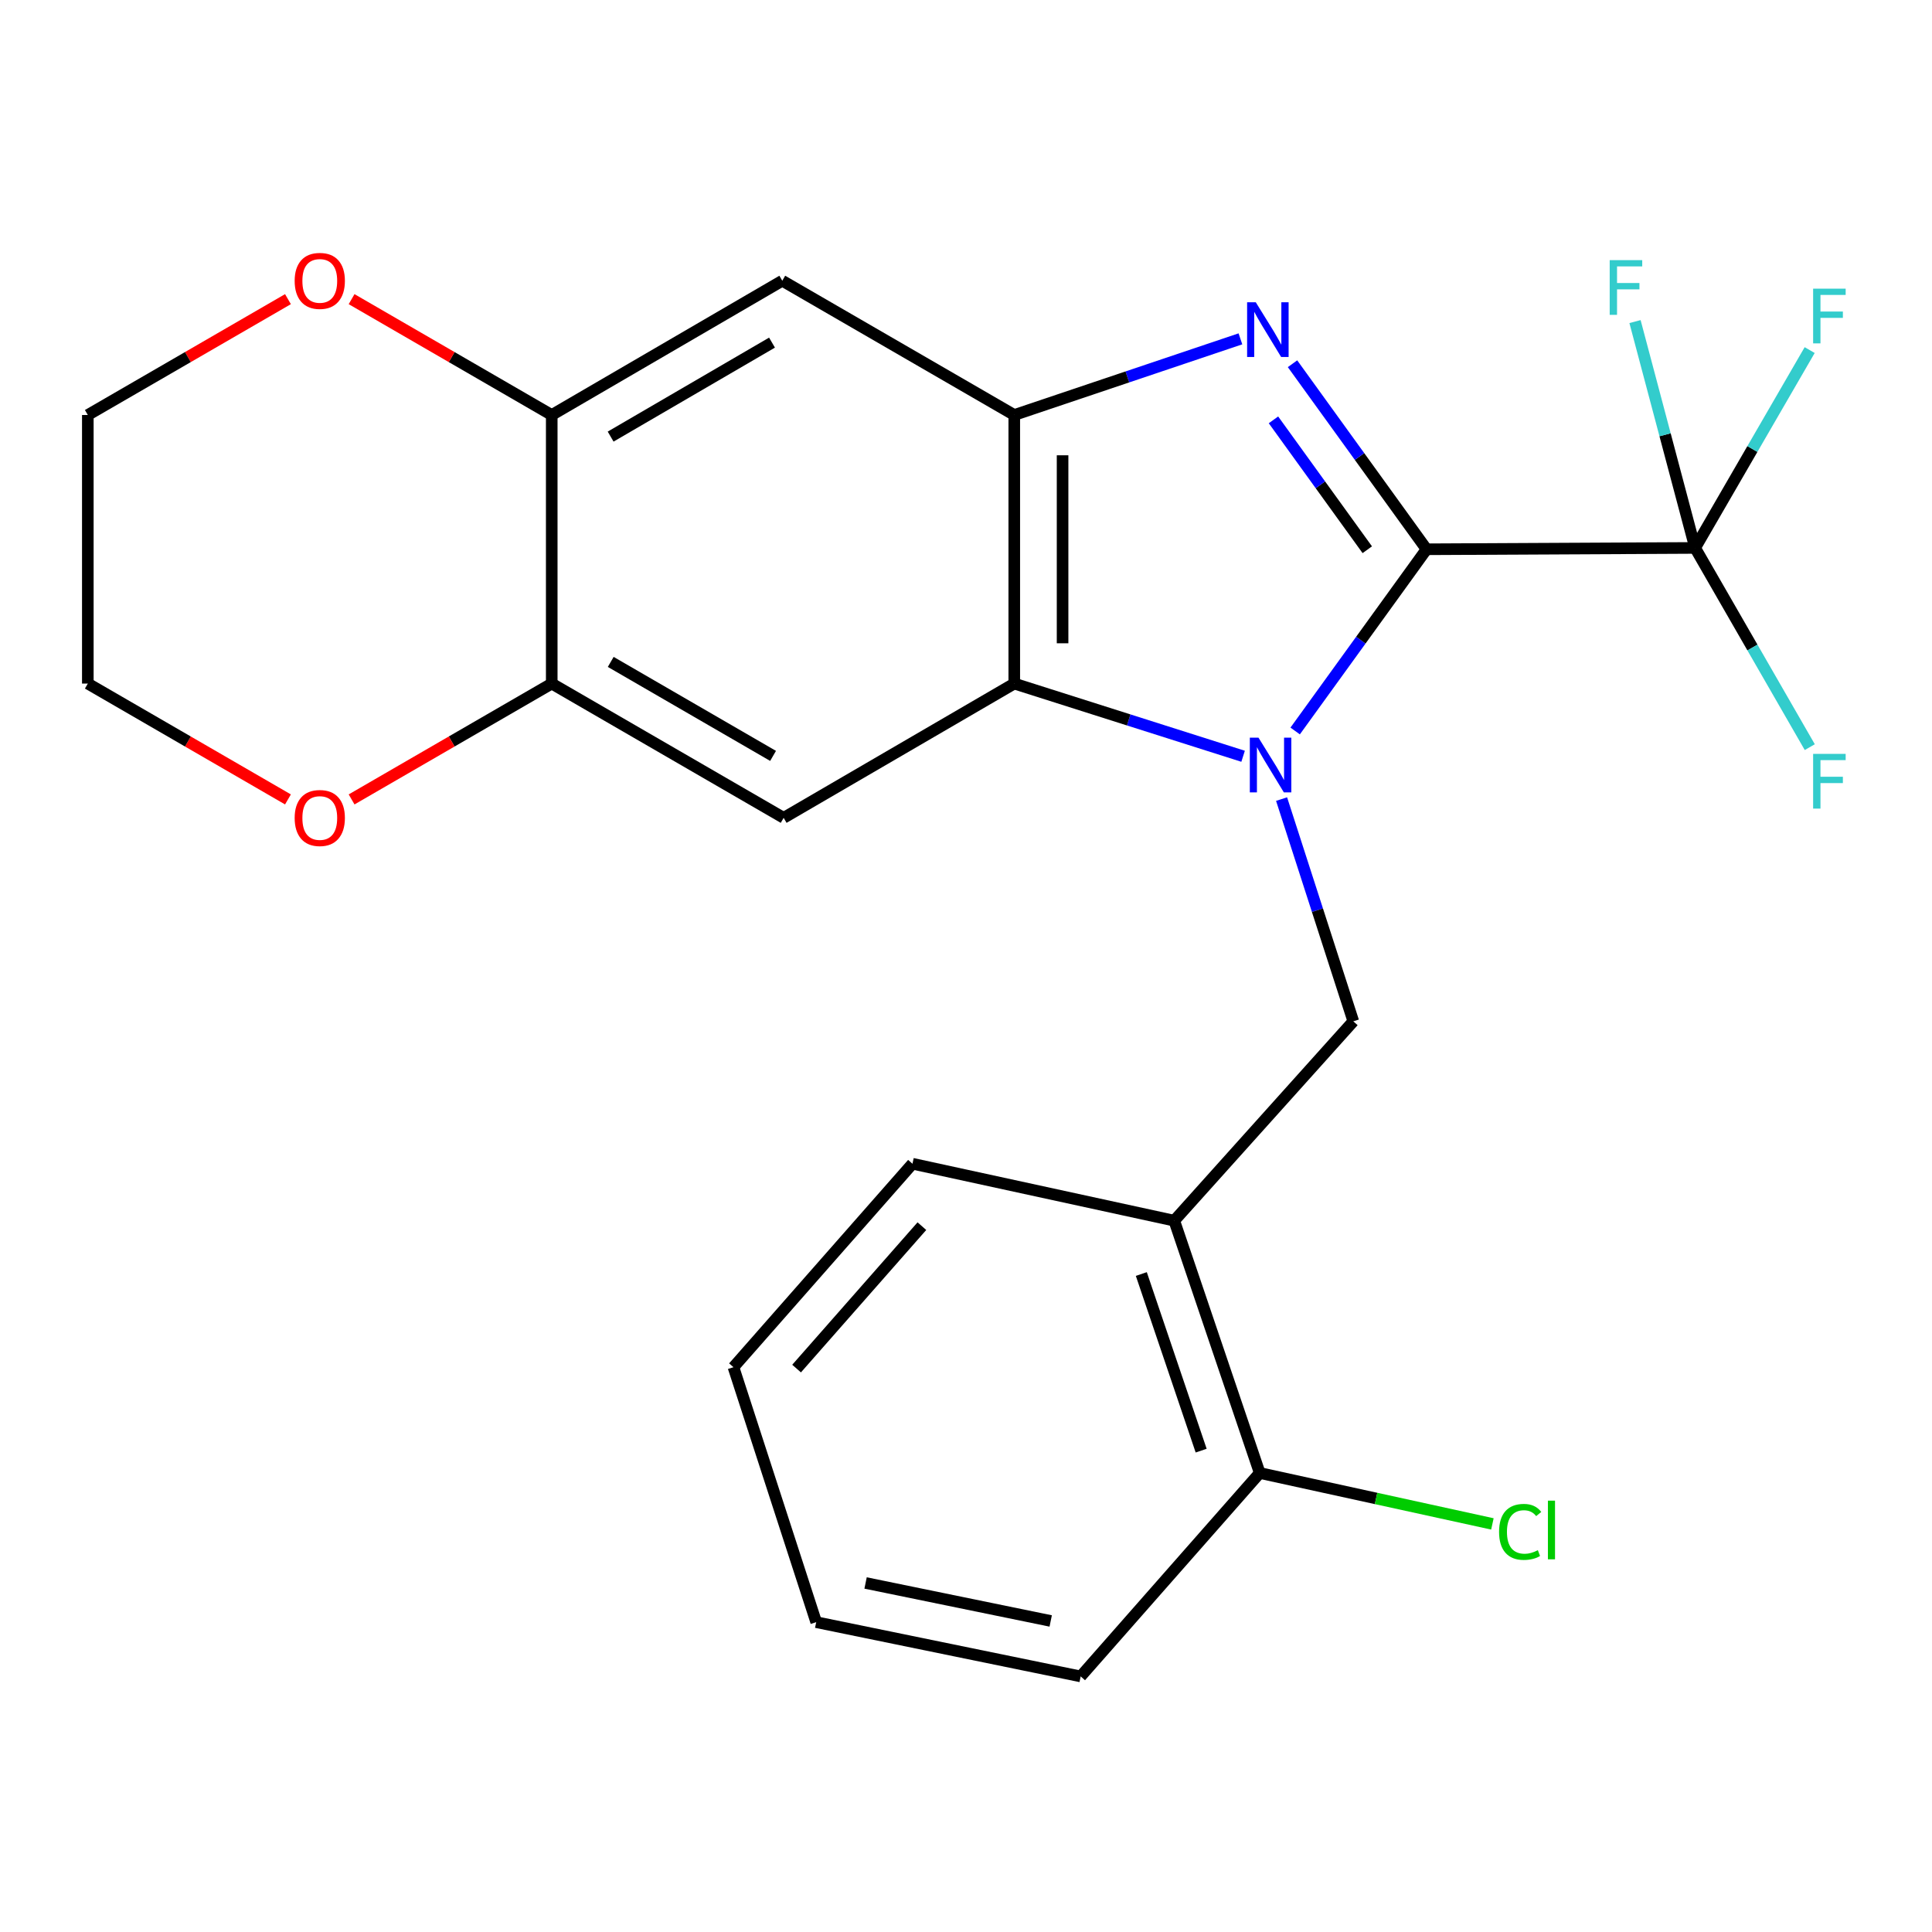 <?xml version='1.0' encoding='iso-8859-1'?>
<svg version='1.1' baseProfile='full'
              xmlns='http://www.w3.org/2000/svg'
                      xmlns:rdkit='http://www.rdkit.org/xml'
                      xmlns:xlink='http://www.w3.org/1999/xlink'
                  xml:space='preserve'
width='1000px' height='1000px' viewBox='0 0 1000 1000'>
<!-- END OF HEADER -->
<rect style='opacity:1.0;fill:#FFFFFF;stroke:none' width='1000' height='1000' x='0' y='0'> </rect>
<path class='bond-0' d='M 670.375,378.357 L 704.379,331.33' style='fill:none;fill-rule:evenodd;stroke:#0000FF;stroke-width:6px;stroke-linecap:butt;stroke-linejoin:miter;stroke-opacity:1' />
<path class='bond-0' d='M 704.379,331.33 L 738.382,284.303' style='fill:none;fill-rule:evenodd;stroke:#000000;stroke-width:6px;stroke-linecap:butt;stroke-linejoin:miter;stroke-opacity:1' />
<path class='bond-2' d='M 643.426,391.444 L 584.205,372.629' style='fill:none;fill-rule:evenodd;stroke:#0000FF;stroke-width:6px;stroke-linecap:butt;stroke-linejoin:miter;stroke-opacity:1' />
<path class='bond-2' d='M 584.205,372.629 L 524.984,353.815' style='fill:none;fill-rule:evenodd;stroke:#000000;stroke-width:6px;stroke-linecap:butt;stroke-linejoin:miter;stroke-opacity:1' />
<path class='bond-5' d='M 663.342,413.607 L 681.907,471.122' style='fill:none;fill-rule:evenodd;stroke:#0000FF;stroke-width:6px;stroke-linecap:butt;stroke-linejoin:miter;stroke-opacity:1' />
<path class='bond-5' d='M 681.907,471.122 L 700.473,528.638' style='fill:none;fill-rule:evenodd;stroke:#000000;stroke-width:6px;stroke-linecap:butt;stroke-linejoin:miter;stroke-opacity:1' />
<path class='bond-1' d='M 738.382,284.303 L 703.694,236.286' style='fill:none;fill-rule:evenodd;stroke:#000000;stroke-width:6px;stroke-linecap:butt;stroke-linejoin:miter;stroke-opacity:1' />
<path class='bond-1' d='M 703.694,236.286 L 669.006,188.269' style='fill:none;fill-rule:evenodd;stroke:#0000FF;stroke-width:6px;stroke-linecap:butt;stroke-linejoin:miter;stroke-opacity:1' />
<path class='bond-1' d='M 707.707,284.54 L 683.425,250.928' style='fill:none;fill-rule:evenodd;stroke:#000000;stroke-width:6px;stroke-linecap:butt;stroke-linejoin:miter;stroke-opacity:1' />
<path class='bond-1' d='M 683.425,250.928 L 659.144,217.316' style='fill:none;fill-rule:evenodd;stroke:#0000FF;stroke-width:6px;stroke-linecap:butt;stroke-linejoin:miter;stroke-opacity:1' />
<path class='bond-4' d='M 738.382,284.303 L 877.393,283.608' style='fill:none;fill-rule:evenodd;stroke:#000000;stroke-width:6px;stroke-linecap:butt;stroke-linejoin:miter;stroke-opacity:1' />
<path class='bond-24' d='M 642.04,175.385 L 583.512,195.095' style='fill:none;fill-rule:evenodd;stroke:#0000FF;stroke-width:6px;stroke-linecap:butt;stroke-linejoin:miter;stroke-opacity:1' />
<path class='bond-24' d='M 583.512,195.095 L 524.984,214.804' style='fill:none;fill-rule:evenodd;stroke:#000000;stroke-width:6px;stroke-linecap:butt;stroke-linejoin:miter;stroke-opacity:1' />
<path class='bond-3' d='M 524.984,353.815 L 524.984,214.804' style='fill:none;fill-rule:evenodd;stroke:#000000;stroke-width:6px;stroke-linecap:butt;stroke-linejoin:miter;stroke-opacity:1' />
<path class='bond-3' d='M 549.988,332.963 L 549.988,235.656' style='fill:none;fill-rule:evenodd;stroke:#000000;stroke-width:6px;stroke-linecap:butt;stroke-linejoin:miter;stroke-opacity:1' />
<path class='bond-6' d='M 524.984,353.815 L 405.615,423.313' style='fill:none;fill-rule:evenodd;stroke:#000000;stroke-width:6px;stroke-linecap:butt;stroke-linejoin:miter;stroke-opacity:1' />
<path class='bond-7' d='M 524.984,214.804 L 404.907,145.306' style='fill:none;fill-rule:evenodd;stroke:#000000;stroke-width:6px;stroke-linecap:butt;stroke-linejoin:miter;stroke-opacity:1' />
<path class='bond-14' d='M 877.393,283.608 L 907.065,335.165' style='fill:none;fill-rule:evenodd;stroke:#000000;stroke-width:6px;stroke-linecap:butt;stroke-linejoin:miter;stroke-opacity:1' />
<path class='bond-14' d='M 907.065,335.165 L 936.737,386.722' style='fill:none;fill-rule:evenodd;stroke:#33CCCC;stroke-width:6px;stroke-linecap:butt;stroke-linejoin:miter;stroke-opacity:1' />
<path class='bond-15' d='M 877.393,283.608 L 907.039,232.404' style='fill:none;fill-rule:evenodd;stroke:#000000;stroke-width:6px;stroke-linecap:butt;stroke-linejoin:miter;stroke-opacity:1' />
<path class='bond-15' d='M 907.039,232.404 L 936.685,181.201' style='fill:none;fill-rule:evenodd;stroke:#33CCCC;stroke-width:6px;stroke-linecap:butt;stroke-linejoin:miter;stroke-opacity:1' />
<path class='bond-16' d='M 877.393,283.608 L 861.837,225.031' style='fill:none;fill-rule:evenodd;stroke:#000000;stroke-width:6px;stroke-linecap:butt;stroke-linejoin:miter;stroke-opacity:1' />
<path class='bond-16' d='M 861.837,225.031 L 846.281,166.453' style='fill:none;fill-rule:evenodd;stroke:#33CCCC;stroke-width:6px;stroke-linecap:butt;stroke-linejoin:miter;stroke-opacity:1' />
<path class='bond-9' d='M 700.473,528.638 L 607.79,631.822' style='fill:none;fill-rule:evenodd;stroke:#000000;stroke-width:6px;stroke-linecap:butt;stroke-linejoin:miter;stroke-opacity:1' />
<path class='bond-8' d='M 405.615,423.313 L 285.58,353.815' style='fill:none;fill-rule:evenodd;stroke:#000000;stroke-width:6px;stroke-linecap:butt;stroke-linejoin:miter;stroke-opacity:1' />
<path class='bond-8' d='M 400.139,391.25 L 316.114,342.601' style='fill:none;fill-rule:evenodd;stroke:#000000;stroke-width:6px;stroke-linecap:butt;stroke-linejoin:miter;stroke-opacity:1' />
<path class='bond-25' d='M 404.907,145.306 L 285.58,214.804' style='fill:none;fill-rule:evenodd;stroke:#000000;stroke-width:6px;stroke-linecap:butt;stroke-linejoin:miter;stroke-opacity:1' />
<path class='bond-25' d='M 399.592,177.338 L 316.064,225.986' style='fill:none;fill-rule:evenodd;stroke:#000000;stroke-width:6px;stroke-linecap:butt;stroke-linejoin:miter;stroke-opacity:1' />
<path class='bond-10' d='M 285.58,353.815 L 285.58,214.804' style='fill:none;fill-rule:evenodd;stroke:#000000;stroke-width:6px;stroke-linecap:butt;stroke-linejoin:miter;stroke-opacity:1' />
<path class='bond-11' d='M 285.58,353.815 L 233.783,383.798' style='fill:none;fill-rule:evenodd;stroke:#000000;stroke-width:6px;stroke-linecap:butt;stroke-linejoin:miter;stroke-opacity:1' />
<path class='bond-11' d='M 233.783,383.798 L 181.986,413.781' style='fill:none;fill-rule:evenodd;stroke:#FF0000;stroke-width:6px;stroke-linecap:butt;stroke-linejoin:miter;stroke-opacity:1' />
<path class='bond-13' d='M 607.79,631.822 L 652.034,762.415' style='fill:none;fill-rule:evenodd;stroke:#000000;stroke-width:6px;stroke-linecap:butt;stroke-linejoin:miter;stroke-opacity:1' />
<path class='bond-13' d='M 590.744,659.435 L 621.715,750.849' style='fill:none;fill-rule:evenodd;stroke:#000000;stroke-width:6px;stroke-linecap:butt;stroke-linejoin:miter;stroke-opacity:1' />
<path class='bond-18' d='M 607.79,631.822 L 472.294,602.345' style='fill:none;fill-rule:evenodd;stroke:#000000;stroke-width:6px;stroke-linecap:butt;stroke-linejoin:miter;stroke-opacity:1' />
<path class='bond-12' d='M 285.58,214.804 L 233.783,184.821' style='fill:none;fill-rule:evenodd;stroke:#000000;stroke-width:6px;stroke-linecap:butt;stroke-linejoin:miter;stroke-opacity:1' />
<path class='bond-12' d='M 233.783,184.821 L 181.986,154.839' style='fill:none;fill-rule:evenodd;stroke:#FF0000;stroke-width:6px;stroke-linecap:butt;stroke-linejoin:miter;stroke-opacity:1' />
<path class='bond-20' d='M 149.049,413.781 L 97.252,383.798' style='fill:none;fill-rule:evenodd;stroke:#FF0000;stroke-width:6px;stroke-linecap:butt;stroke-linejoin:miter;stroke-opacity:1' />
<path class='bond-20' d='M 97.252,383.798 L 45.455,353.815' style='fill:none;fill-rule:evenodd;stroke:#000000;stroke-width:6px;stroke-linecap:butt;stroke-linejoin:miter;stroke-opacity:1' />
<path class='bond-27' d='M 149.049,154.839 L 97.252,184.821' style='fill:none;fill-rule:evenodd;stroke:#FF0000;stroke-width:6px;stroke-linecap:butt;stroke-linejoin:miter;stroke-opacity:1' />
<path class='bond-27' d='M 97.252,184.821 L 45.455,214.804' style='fill:none;fill-rule:evenodd;stroke:#000000;stroke-width:6px;stroke-linecap:butt;stroke-linejoin:miter;stroke-opacity:1' />
<path class='bond-17' d='M 652.034,762.415 L 712.25,775.595' style='fill:none;fill-rule:evenodd;stroke:#000000;stroke-width:6px;stroke-linecap:butt;stroke-linejoin:miter;stroke-opacity:1' />
<path class='bond-17' d='M 712.25,775.595 L 772.466,788.775' style='fill:none;fill-rule:evenodd;stroke:#00CC00;stroke-width:6px;stroke-linecap:butt;stroke-linejoin:miter;stroke-opacity:1' />
<path class='bond-21' d='M 652.034,762.415 L 559.351,867.711' style='fill:none;fill-rule:evenodd;stroke:#000000;stroke-width:6px;stroke-linecap:butt;stroke-linejoin:miter;stroke-opacity:1' />
<path class='bond-22' d='M 472.294,602.345 L 379.639,707.655' style='fill:none;fill-rule:evenodd;stroke:#000000;stroke-width:6px;stroke-linecap:butt;stroke-linejoin:miter;stroke-opacity:1' />
<path class='bond-22' d='M 477.168,634.658 L 412.31,708.376' style='fill:none;fill-rule:evenodd;stroke:#000000;stroke-width:6px;stroke-linecap:butt;stroke-linejoin:miter;stroke-opacity:1' />
<path class='bond-19' d='M 45.455,214.804 L 45.455,353.815' style='fill:none;fill-rule:evenodd;stroke:#000000;stroke-width:6px;stroke-linecap:butt;stroke-linejoin:miter;stroke-opacity:1' />
<path class='bond-26' d='M 559.351,867.711 L 422.466,839.623' style='fill:none;fill-rule:evenodd;stroke:#000000;stroke-width:6px;stroke-linecap:butt;stroke-linejoin:miter;stroke-opacity:1' />
<path class='bond-26' d='M 543.844,839.004 L 448.024,819.342' style='fill:none;fill-rule:evenodd;stroke:#000000;stroke-width:6px;stroke-linecap:butt;stroke-linejoin:miter;stroke-opacity:1' />
<path class='bond-23' d='M 379.639,707.655 L 422.466,839.623' style='fill:none;fill-rule:evenodd;stroke:#000000;stroke-width:6px;stroke-linecap:butt;stroke-linejoin:miter;stroke-opacity:1' />
<path  class='atom-0' d='M 651.386 381.801
L 660.666 396.801
Q 661.586 398.281, 663.066 400.961
Q 664.546 403.641, 664.626 403.801
L 664.626 381.801
L 668.386 381.801
L 668.386 410.121
L 664.506 410.121
L 654.546 393.721
Q 653.386 391.801, 652.146 389.601
Q 650.946 387.401, 650.586 386.721
L 650.586 410.121
L 646.906 410.121
L 646.906 381.801
L 651.386 381.801
' fill='#0000FF'/>
<path  class='atom-2' d='M 649.983 156.442
L 659.263 171.442
Q 660.183 172.922, 661.663 175.602
Q 663.143 178.282, 663.223 178.442
L 663.223 156.442
L 666.983 156.442
L 666.983 184.762
L 663.103 184.762
L 653.143 168.362
Q 651.983 166.442, 650.743 164.242
Q 649.543 162.042, 649.183 161.362
L 649.183 184.762
L 645.503 184.762
L 645.503 156.442
L 649.983 156.442
' fill='#0000FF'/>
<path  class='atom-12' d='M 152.517 423.393
Q 152.517 416.593, 155.877 412.793
Q 159.237 408.993, 165.517 408.993
Q 171.797 408.993, 175.157 412.793
Q 178.517 416.593, 178.517 423.393
Q 178.517 430.273, 175.117 434.193
Q 171.717 438.073, 165.517 438.073
Q 159.277 438.073, 155.877 434.193
Q 152.517 430.313, 152.517 423.393
M 165.517 434.873
Q 169.837 434.873, 172.157 431.993
Q 174.517 429.073, 174.517 423.393
Q 174.517 417.833, 172.157 415.033
Q 169.837 412.193, 165.517 412.193
Q 161.197 412.193, 158.837 414.993
Q 156.517 417.793, 156.517 423.393
Q 156.517 429.113, 158.837 431.993
Q 161.197 434.873, 165.517 434.873
' fill='#FF0000'/>
<path  class='atom-13' d='M 152.517 145.386
Q 152.517 138.586, 155.877 134.786
Q 159.237 130.986, 165.517 130.986
Q 171.797 130.986, 175.157 134.786
Q 178.517 138.586, 178.517 145.386
Q 178.517 152.266, 175.117 156.186
Q 171.717 160.066, 165.517 160.066
Q 159.277 160.066, 155.877 156.186
Q 152.517 152.306, 152.517 145.386
M 165.517 156.866
Q 169.837 156.866, 172.157 153.986
Q 174.517 151.066, 174.517 145.386
Q 174.517 139.826, 172.157 137.026
Q 169.837 134.186, 165.517 134.186
Q 161.197 134.186, 158.837 136.986
Q 156.517 139.786, 156.517 145.386
Q 156.517 151.106, 158.837 153.986
Q 161.197 156.866, 165.517 156.866
' fill='#FF0000'/>
<path  class='atom-15' d='M 938.471 390.206
L 955.311 390.206
L 955.311 393.446
L 942.271 393.446
L 942.271 402.046
L 953.871 402.046
L 953.871 405.326
L 942.271 405.326
L 942.271 418.526
L 938.471 418.526
L 938.471 390.206
' fill='#33CCCC'/>
<path  class='atom-16' d='M 938.471 149.413
L 955.311 149.413
L 955.311 152.653
L 942.271 152.653
L 942.271 161.253
L 953.871 161.253
L 953.871 164.533
L 942.271 164.533
L 942.271 177.733
L 938.471 177.733
L 938.471 149.413
' fill='#33CCCC'/>
<path  class='atom-17' d='M 833.175 134.647
L 850.015 134.647
L 850.015 137.887
L 836.975 137.887
L 836.975 146.487
L 848.575 146.487
L 848.575 149.767
L 836.975 149.767
L 836.975 162.967
L 833.175 162.967
L 833.175 134.647
' fill='#33CCCC'/>
<path  class='atom-18' d='M 775.915 792.9
Q 775.915 785.86, 779.195 782.18
Q 782.515 778.46, 788.795 778.46
Q 794.635 778.46, 797.755 782.58
L 795.115 784.74
Q 792.835 781.74, 788.795 781.74
Q 784.515 781.74, 782.235 784.62
Q 779.995 787.46, 779.995 792.9
Q 779.995 798.5, 782.315 801.38
Q 784.675 804.26, 789.235 804.26
Q 792.355 804.26, 795.995 802.38
L 797.115 805.38
Q 795.635 806.34, 793.395 806.9
Q 791.155 807.46, 788.675 807.46
Q 782.515 807.46, 779.195 803.7
Q 775.915 799.94, 775.915 792.9
' fill='#00CC00'/>
<path  class='atom-18' d='M 801.195 776.74
L 804.875 776.74
L 804.875 807.1
L 801.195 807.1
L 801.195 776.74
' fill='#00CC00'/>
</svg>
